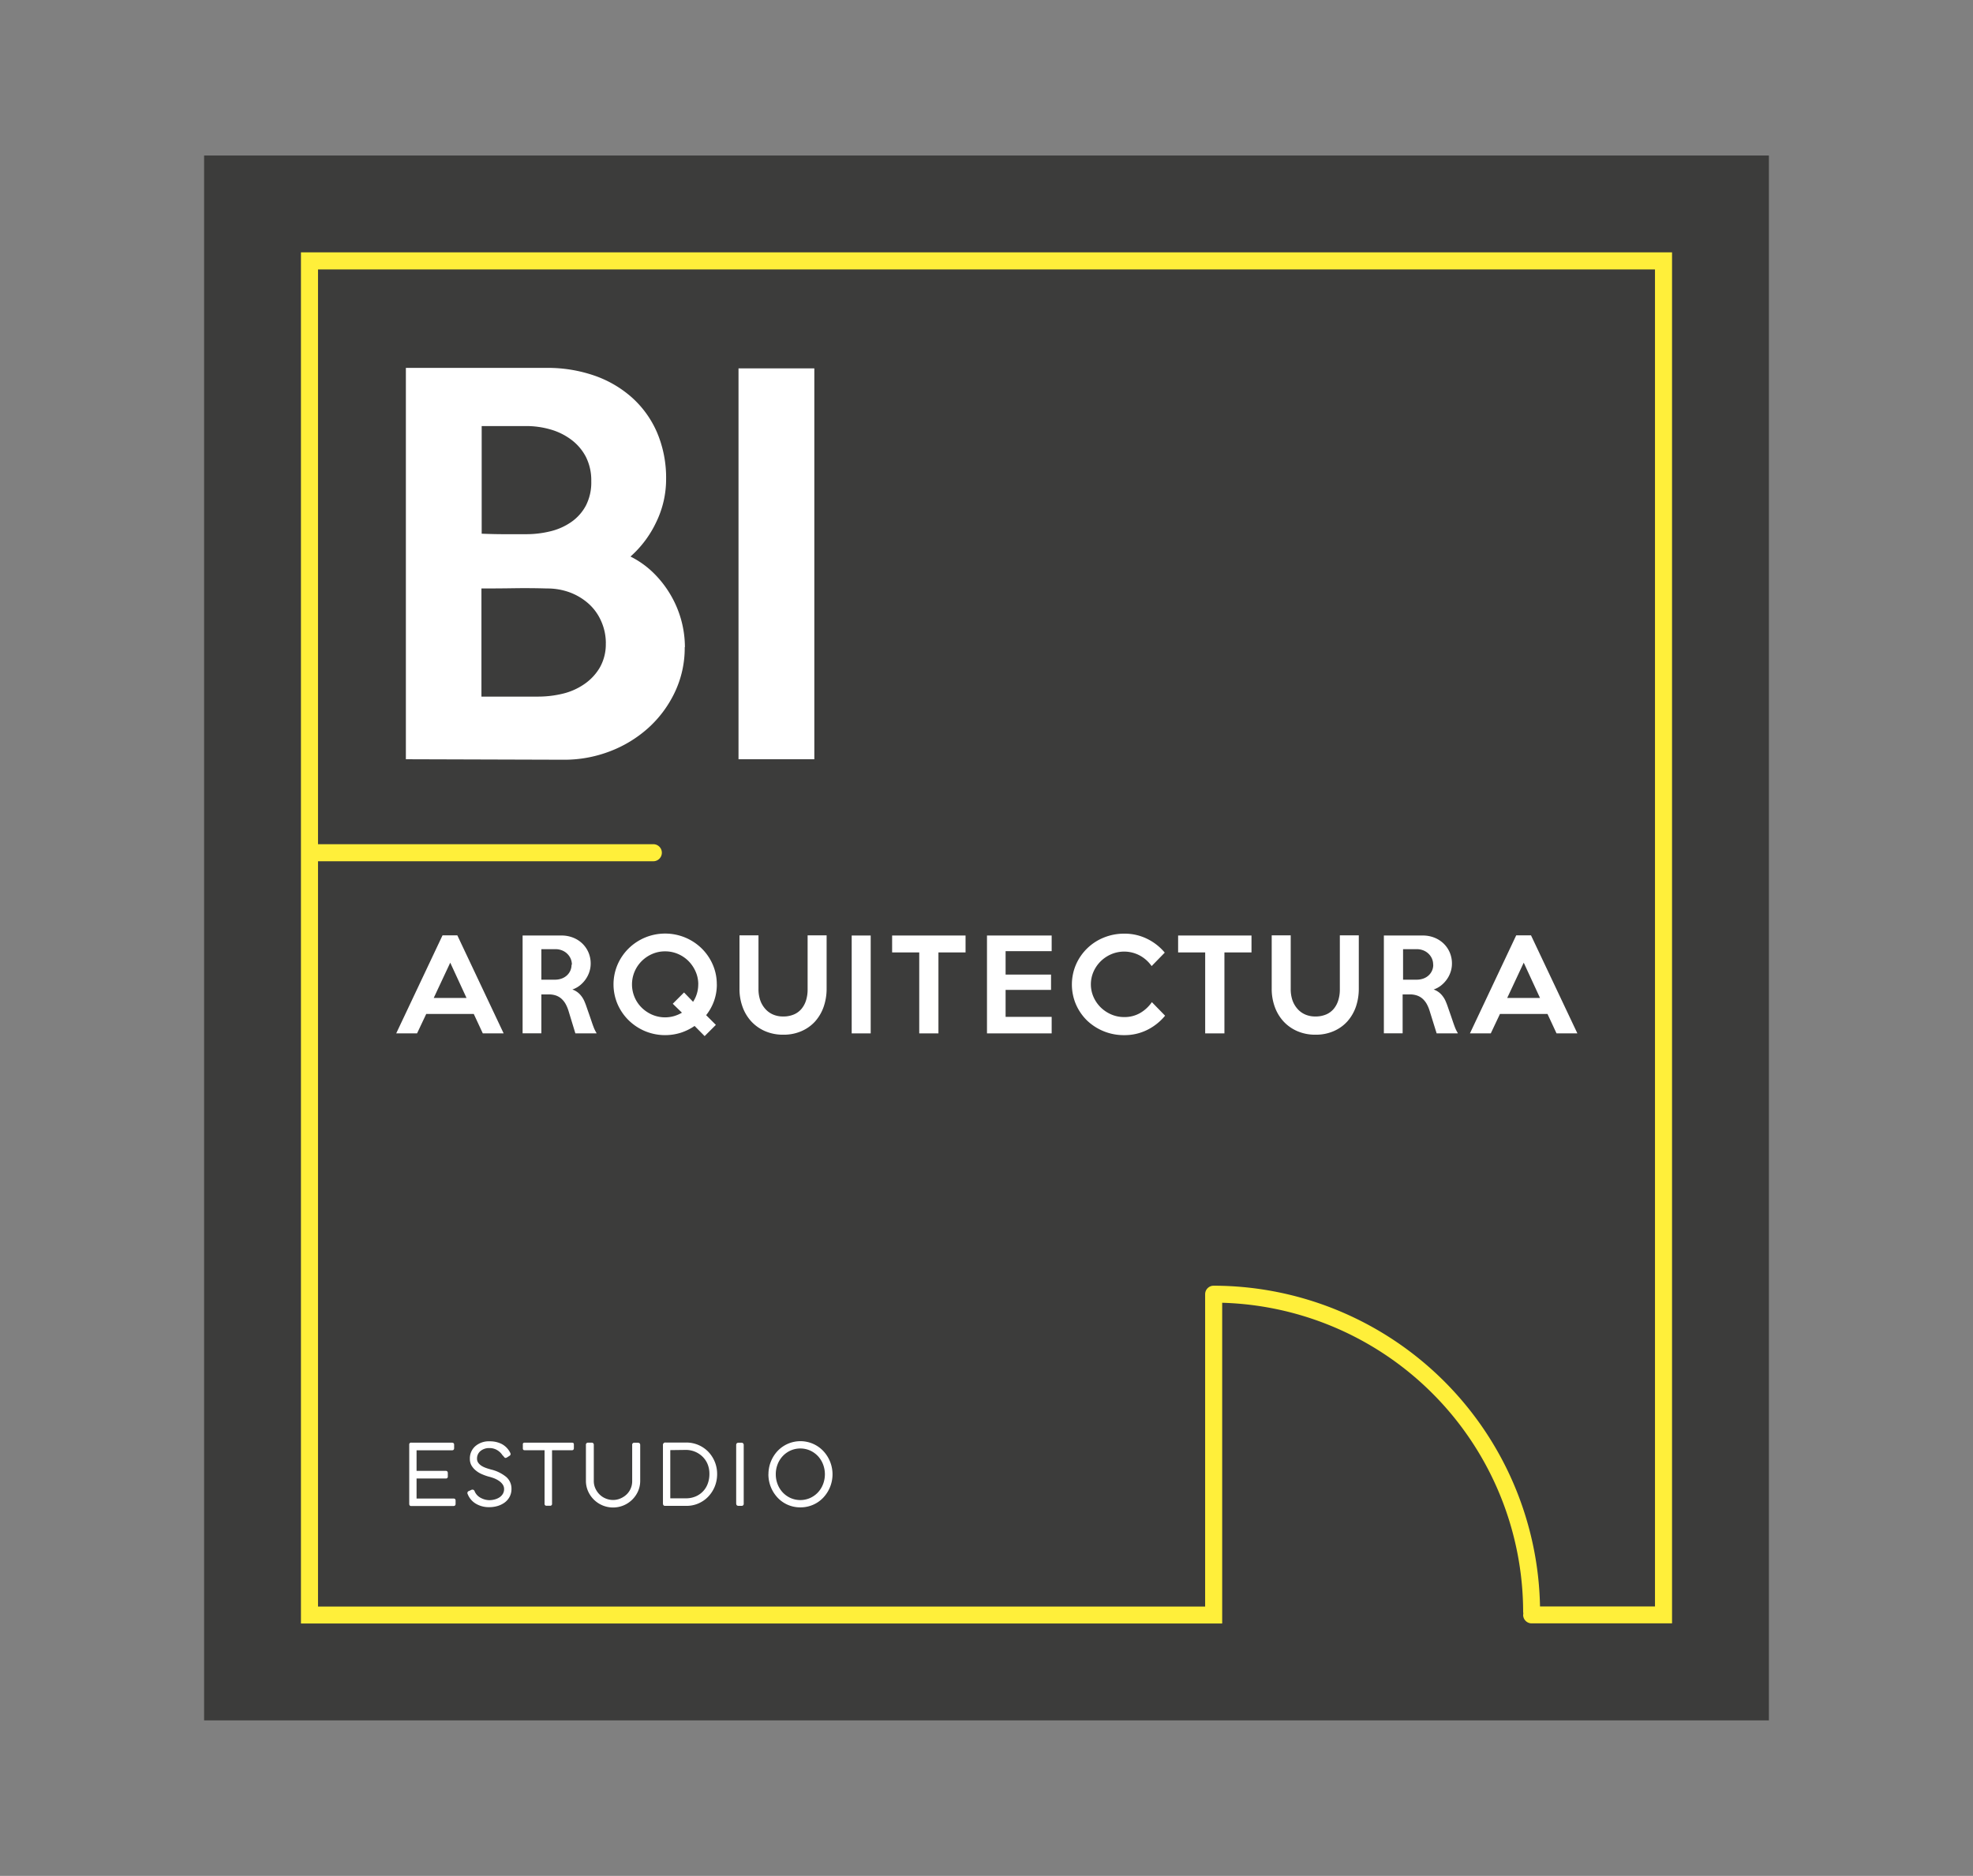 <svg id="Capa_1" data-name="Capa 1" xmlns="http://www.w3.org/2000/svg" viewBox="0 0 406 386"><rect x="0" y="0" width="406" height="386" fill="#808080" stroke="none"/><rect x="42" y="32" width="322" height="322" style="fill:#3c3c3b"/><path d="M140.9,133.18a21.16,21.16,0,0,1-2.06,9.31,23.43,23.43,0,0,1-5.49,7.35,25.16,25.16,0,0,1-7.9,4.78,26.15,26.15,0,0,1-9.41,1.71l-32.52-.1V75.7h29a29.36,29.36,0,0,1,9.71,1.56,22.88,22.88,0,0,1,7.8,4.53A20.63,20.63,0,0,1,135.21,89a23.86,23.86,0,0,1,1.86,9.61,20.15,20.15,0,0,1-2,8.76,21.94,21.94,0,0,1-5.33,7.15,18.6,18.6,0,0,1,4.68,3.32,21.68,21.68,0,0,1,3.52,4.48,21.35,21.35,0,0,1,3,10.82M121.67,99a10.73,10.73,0,0,0-1.11-5,10.46,10.46,0,0,0-3-3.52,13.12,13.12,0,0,0-4.28-2.11,17.92,17.92,0,0,0-5-.7H99.12v22.15q2.52.1,4.53.1h4.63a20.67,20.67,0,0,0,5-.6,12.74,12.74,0,0,0,4.28-1.91,9.62,9.62,0,0,0,3-3.37,10.42,10.42,0,0,0,1.11-5m3,33.32a11.1,11.1,0,0,0-1-4.63,10.39,10.39,0,0,0-2.62-3.57,12.21,12.21,0,0,0-3.82-2.27,13.35,13.35,0,0,0-4.68-.8q-3.42-.1-6.74-.05t-6.74.05v22.25H110.8a21.5,21.5,0,0,0,5-.6,13.17,13.17,0,0,0,4.48-2,10.65,10.65,0,0,0,3.17-3.42,9.7,9.7,0,0,0,1.21-5" style="fill:#fff"/><rect x="151.97" y="75.8" width="15.6" height="80.43" style="fill:#fff"/><path d="M84.63,296.86H93q.45,0,.45.43V298q0,.42-.45.43H85.72v4.23h6q.42,0,.43.45v.69a.38.38,0,0,1-.43.43h-6v4.12H93.3q.45,0,.45.42v.69c0,.28-.15.43-.45.43H84.58a.32.32,0,0,1-.28-.13.5.5,0,0,1-.09-.29V297.28a.38.38,0,0,1,.43-.43" style="fill:#fff"/><path d="M103.45,299.52a3.33,3.33,0,0,0-1.13-1.12,3,3,0,0,0-1.61-.43,2.77,2.77,0,0,0-1.83.6,2,2,0,0,0-.72,1.58,1.42,1.42,0,0,0,.24.82,2.33,2.33,0,0,0,.61.6,4.08,4.08,0,0,0,.81.42,7.61,7.61,0,0,0,.84.28l.37.11a7.75,7.75,0,0,1,3.16,1.55,3.15,3.15,0,0,1,1.06,2.43,3.4,3.4,0,0,1-.37,1.61,3.51,3.51,0,0,1-1,1.18,4.71,4.71,0,0,1-1.46.73,6,6,0,0,1-1.76.25,5.24,5.24,0,0,1-2.7-.69,4,4,0,0,1-1.72-2,.43.43,0,0,1,.27-.64l.51-.24a.49.49,0,0,1,.39,0,.5.5,0,0,1,.25.27l.05.13a2.77,2.77,0,0,0,1.34,1.32,3.87,3.87,0,0,0,1.61.41,4.4,4.4,0,0,0,1.06-.13,3.44,3.44,0,0,0,1-.41,2.27,2.27,0,0,0,.73-.72,1.87,1.87,0,0,0,.28-1,1.64,1.64,0,0,0-.31-1,2.91,2.91,0,0,0-.77-.73,5.15,5.15,0,0,0-1-.52,9.63,9.63,0,0,0-1.13-.35,10.44,10.44,0,0,1-1.45-.53,5,5,0,0,1-1.22-.77,3.78,3.78,0,0,1-.84-1,2.73,2.73,0,0,1-.32-1.33,3.34,3.34,0,0,1,1.12-2.62,4.26,4.26,0,0,1,3-1,5.31,5.31,0,0,1,2.43.55,4.07,4.07,0,0,1,1.74,1.79.56.56,0,0,1,.08.36.46.46,0,0,1-.24.3l-.45.29q-.35.21-.51.07a2.06,2.06,0,0,1-.32-.39" style="fill:#fff"/><path d="M107.94,296.86h9.78q.37,0,.37.35v.8a.45.45,0,0,1-.09.28.33.33,0,0,1-.28.12h-4.12v11a.38.38,0,0,1-.43.43h-.69a.38.38,0,0,1-.42-.43v-11h-4.12c-.23,0-.35-.13-.35-.4v-.8a.31.31,0,0,1,.35-.35" style="fill:#fff"/><path d="M131.74,297.34v7.36a5.26,5.26,0,0,1-.44,2.14,5.62,5.62,0,0,1-10.29,0,5.26,5.26,0,0,1-.44-2.14v-7.36a.42.42,0,0,1,.48-.48h.66a.42.42,0,0,1,.48.48v7.42a3.59,3.59,0,0,0,.32,1.5,4.14,4.14,0,0,0,.85,1.24,3.87,3.87,0,0,0,1.26.84,3.94,3.94,0,0,0,1.53.31,3.84,3.84,0,0,0,1.52-.31,4.21,4.21,0,0,0,1.26-.82,3.7,3.7,0,0,0,.85-1.22,3.79,3.79,0,0,0,.31-1.53v-7.42a.42.42,0,0,1,.48-.48h.66q.51,0,.51.48" style="fill:#fff"/><path d="M136.94,296.83h4.28a6.29,6.29,0,0,1,4.52,1.89,6.58,6.58,0,0,1,1.83,4.6,6.71,6.71,0,0,1-.48,2.54,6.62,6.62,0,0,1-1.32,2.07,6.14,6.14,0,0,1-2,1.41,6,6,0,0,1-2.48.52h-4.44q-.42,0-.43-.51v-12a.49.49,0,0,1,.51-.53m1,1.57v9.92h3.22a5,5,0,0,0,2-.39,4.5,4.5,0,0,0,2.5-2.66,5.71,5.71,0,0,0,.33-2,5.21,5.21,0,0,0-.34-1.9,4.54,4.54,0,0,0-1-1.55,4.89,4.89,0,0,0-3.57-1.46Z" style="fill:#fff"/><path d="M151.49,309.38v-12c0-.34.16-.51.48-.51h.56a.45.45,0,0,1,.51.51v12a.42.42,0,0,1-.48.48H152q-.51,0-.5-.48" style="fill:#fff"/><path d="M158.13,303.37a7,7,0,0,1,1.89-4.81,6.48,6.48,0,0,1,9.38,0,7,7,0,0,1,0,9.62,6.33,6.33,0,0,1-2.09,1.46,6.43,6.43,0,0,1-2.62.53,6.34,6.34,0,0,1-4.68-2,7,7,0,0,1-1.89-4.81m1.52,0a5.53,5.53,0,0,0,.38,2.06,5.26,5.26,0,0,0,1.06,1.69,5.1,5.1,0,0,0,1.61,1.14,5,5,0,0,0,4,0,5.14,5.14,0,0,0,1.61-1.14,5.27,5.27,0,0,0,1.06-1.69,5.71,5.71,0,0,0,0-4.12,5.28,5.28,0,0,0-1.06-1.69,5.13,5.13,0,0,0-1.61-1.14,5,5,0,0,0-4,0,5.09,5.09,0,0,0-1.61,1.14,5.27,5.27,0,0,0-1.06,1.69,5.53,5.53,0,0,0-.38,2.06" style="fill:#fff"/><path d="M61.93,51.93V334.07H251.5v-66a63.75,63.75,0,0,1,61.93,63.64,1.43,1.43,0,0,1,0,.58,1.75,1.75,0,0,0,1.75,1.75h28.89V51.93ZM340.56,330.56H316.9a67.26,67.26,0,0,0-67.16-66,1.75,1.75,0,0,0-1.75,1.75v64.27H65.44V177.22h69a1.75,1.75,0,0,0,0-3.51h-69V55.44H340.56Z" style="fill:#ffef3a"/><path d="M103.64,212.64H99.35l-1.86-4H87.71l-1.89,4H81.53l9.53-20.17h3.05ZM96,205.35l-3.35-7.26-3.4,7.26Z" style="fill:#fff"/><path d="M122.7,212.64h-4.3L117,208.05a7.44,7.44,0,0,0-.57-1.39,4.32,4.32,0,0,0-.82-1.08,3.37,3.37,0,0,0-1.14-.71,4.45,4.45,0,0,0-1.57-.25H111.4v8h-3.86V192.5l8,0a6.4,6.4,0,0,1,2.39.44,5.79,5.79,0,0,1,1.91,1.22,5.63,5.63,0,0,1,1.26,1.84,5.78,5.78,0,0,1,.45,2.29,5.43,5.43,0,0,1-.28,1.71,5.79,5.79,0,0,1-.78,1.54,6,6,0,0,1-1.19,1.25,5,5,0,0,1-1.52.82,3.85,3.85,0,0,1,1.55,1,5,5,0,0,1,1,1.6c.12.28.23.57.33.86l.31.9.35,1,.41,1.2q.28.83.52,1.43a7.09,7.09,0,0,0,.52,1m-5.09-14.09a3.06,3.06,0,0,0-.27-1.29,3.21,3.21,0,0,0-.72-1,3.26,3.26,0,0,0-1.07-.67,3.62,3.62,0,0,0-1.32-.24H111.4v6.28h2.82a4,4,0,0,0,1.32-.22,3.13,3.13,0,0,0,1.07-.62,2.93,2.93,0,0,0,1-2.24" style="fill:#fff"/><path d="M147.51,202.56a10.08,10.08,0,0,1-.57,3.39,10.21,10.21,0,0,1-1.63,2.94l2,2L145,213.2l-2.07-2.09a11.08,11.08,0,0,1-2.82,1.39,10.77,10.77,0,0,1-7.37-.32,10.8,10.8,0,0,1-3.38-2.24,10.58,10.58,0,0,1-2.28-3.32,10.35,10.35,0,0,1,0-8.13,10.53,10.53,0,0,1,2.28-3.33,10.77,10.77,0,0,1,3.38-2.24,10.81,10.81,0,0,1,8.26,0,10.73,10.73,0,0,1,3.39,2.24,10.53,10.53,0,0,1,2.28,3.33,10,10,0,0,1,.83,4.07m-3.81,0a6.46,6.46,0,0,0-.54-2.62,7.15,7.15,0,0,0-1.46-2.17,6.85,6.85,0,0,0-2.17-1.47,6.61,6.61,0,0,0-2.66-.54,6.52,6.52,0,0,0-2.65.54,7,7,0,0,0-2.17,1.47,6.84,6.84,0,0,0-1.46,2.17,6.75,6.75,0,0,0,0,5.24,6.66,6.66,0,0,0,1.46,2.16,7.1,7.1,0,0,0,2.17,1.46,6.74,6.74,0,0,0,4.47.29,7.37,7.37,0,0,0,1.65-.71l-1.89-1.84,2.32-2.32,1.86,1.92a6.46,6.46,0,0,0,1.06-3.58" style="fill:#fff"/><path d="M170.1,192.47v10.94a11.34,11.34,0,0,1-.61,3.76,9,9,0,0,1-1.75,3,8.15,8.15,0,0,1-2.8,2,9.1,9.1,0,0,1-3.77.74,9.21,9.21,0,0,1-3.73-.73,8.42,8.42,0,0,1-2.84-2,8.84,8.84,0,0,1-1.8-3,10.74,10.74,0,0,1-.63-3.72V192.47h3.91v11.09a7.07,7.07,0,0,0,.33,2.18,5.25,5.25,0,0,0,1,1.78,4.48,4.48,0,0,0,1.58,1.2,5.06,5.06,0,0,0,2.16.44,5.49,5.49,0,0,0,2.23-.42,4.17,4.17,0,0,0,1.56-1.16,5.07,5.07,0,0,0,.93-1.75,7.4,7.4,0,0,0,.32-2.22V192.47Z" style="fill:#fff"/><rect x="175.26" y="192.5" width="3.91" height="20.14" style="fill:#fff"/><polygon points="198.69 195.98 193.11 195.98 193.11 212.64 189.16 212.64 189.16 195.98 183.58 195.98 183.58 192.5 198.69 192.5 198.69 195.98" style="fill:#fff"/><polygon points="216.41 212.64 203.1 212.64 203.1 192.5 216.41 192.5 216.41 195.72 206.93 195.72 206.93 200.54 216.28 200.54 216.28 203.69 206.93 203.69 206.93 209.24 216.41 209.24 216.41 212.64" style="fill:#fff"/><path d="M239.75,209a11.2,11.2,0,0,1-3.67,2.92,10.43,10.43,0,0,1-4.75,1.08A10.93,10.93,0,0,1,223.7,210a10.47,10.47,0,0,1-2.29-3.32,10.42,10.42,0,0,1,0-8.19,10.5,10.5,0,0,1,5.72-5.56,11,11,0,0,1,4.21-.81,10.43,10.43,0,0,1,4.75,1.08,11,11,0,0,1,3.59,2.82l-2.7,2.77a7.11,7.11,0,0,0-2.41-2.16,6.81,6.81,0,0,0-5.9-.28,7.12,7.12,0,0,0-2.18,1.46,6.91,6.91,0,0,0-1.47,2.14,6.49,6.49,0,0,0,0,5.19,6.9,6.9,0,0,0,1.47,2.14,7.1,7.1,0,0,0,2.18,1.46,6.59,6.59,0,0,0,2.66.54,6.4,6.4,0,0,0,3.3-.84,7.51,7.51,0,0,0,2.4-2.23Z" style="fill:#fff"/><polygon points="257.53 195.98 251.96 195.98 251.96 212.64 248 212.64 248 195.98 242.43 195.98 242.43 192.5 257.53 192.5 257.53 195.98" style="fill:#fff"/><path d="M279.61,192.47v10.94a11.39,11.39,0,0,1-.6,3.76,9,9,0,0,1-1.75,3,8.15,8.15,0,0,1-2.8,2,9.1,9.1,0,0,1-3.77.74,9.2,9.2,0,0,1-3.73-.73,8.4,8.4,0,0,1-2.84-2,8.86,8.86,0,0,1-1.8-3,10.76,10.76,0,0,1-.63-3.72V192.47h3.91v11.09a7.07,7.07,0,0,0,.33,2.18,5.25,5.25,0,0,0,1,1.78,4.48,4.48,0,0,0,1.58,1.2,5.06,5.06,0,0,0,2.16.44,5.49,5.49,0,0,0,2.23-.42,4.17,4.17,0,0,0,1.56-1.16,5.07,5.07,0,0,0,.93-1.75,7.4,7.4,0,0,0,.32-2.22V192.47Z" style="fill:#fff"/><path d="M299.93,212.64h-4.3l-1.43-4.59a7.37,7.37,0,0,0-.57-1.39,4.32,4.32,0,0,0-.82-1.08,3.38,3.38,0,0,0-1.15-.71,4.44,4.44,0,0,0-1.57-.25h-1.46v8h-3.86V192.5l8,0a6.4,6.4,0,0,1,2.39.44,5.81,5.81,0,0,1,1.91,1.22,5.64,5.64,0,0,1,1.26,1.84,5.77,5.77,0,0,1,.45,2.29,5.43,5.43,0,0,1-.28,1.71,5.74,5.74,0,0,1-.78,1.54,6,6,0,0,1-1.19,1.25,5,5,0,0,1-1.52.82,3.85,3.85,0,0,1,1.55,1,5,5,0,0,1,1,1.6c.12.28.23.57.33.86l.31.9.35,1,.41,1.2q.28.83.52,1.43a7.19,7.19,0,0,0,.52,1m-5.09-14.09a3.07,3.07,0,0,0-.26-1.29,3.21,3.21,0,0,0-.72-1,3.26,3.26,0,0,0-1.07-.67,3.63,3.63,0,0,0-1.32-.24h-2.82v6.28h2.82a4,4,0,0,0,1.32-.22,3.13,3.13,0,0,0,1.07-.62,2.92,2.92,0,0,0,1-2.24" style="fill:#fff"/><path d="M324.59,212.64H320.3l-1.86-4h-9.78l-1.89,4h-4.29L312,192.47h3.05Zm-7.69-7.29-3.35-7.26-3.4,7.26Z" style="fill:#fff"/></svg>